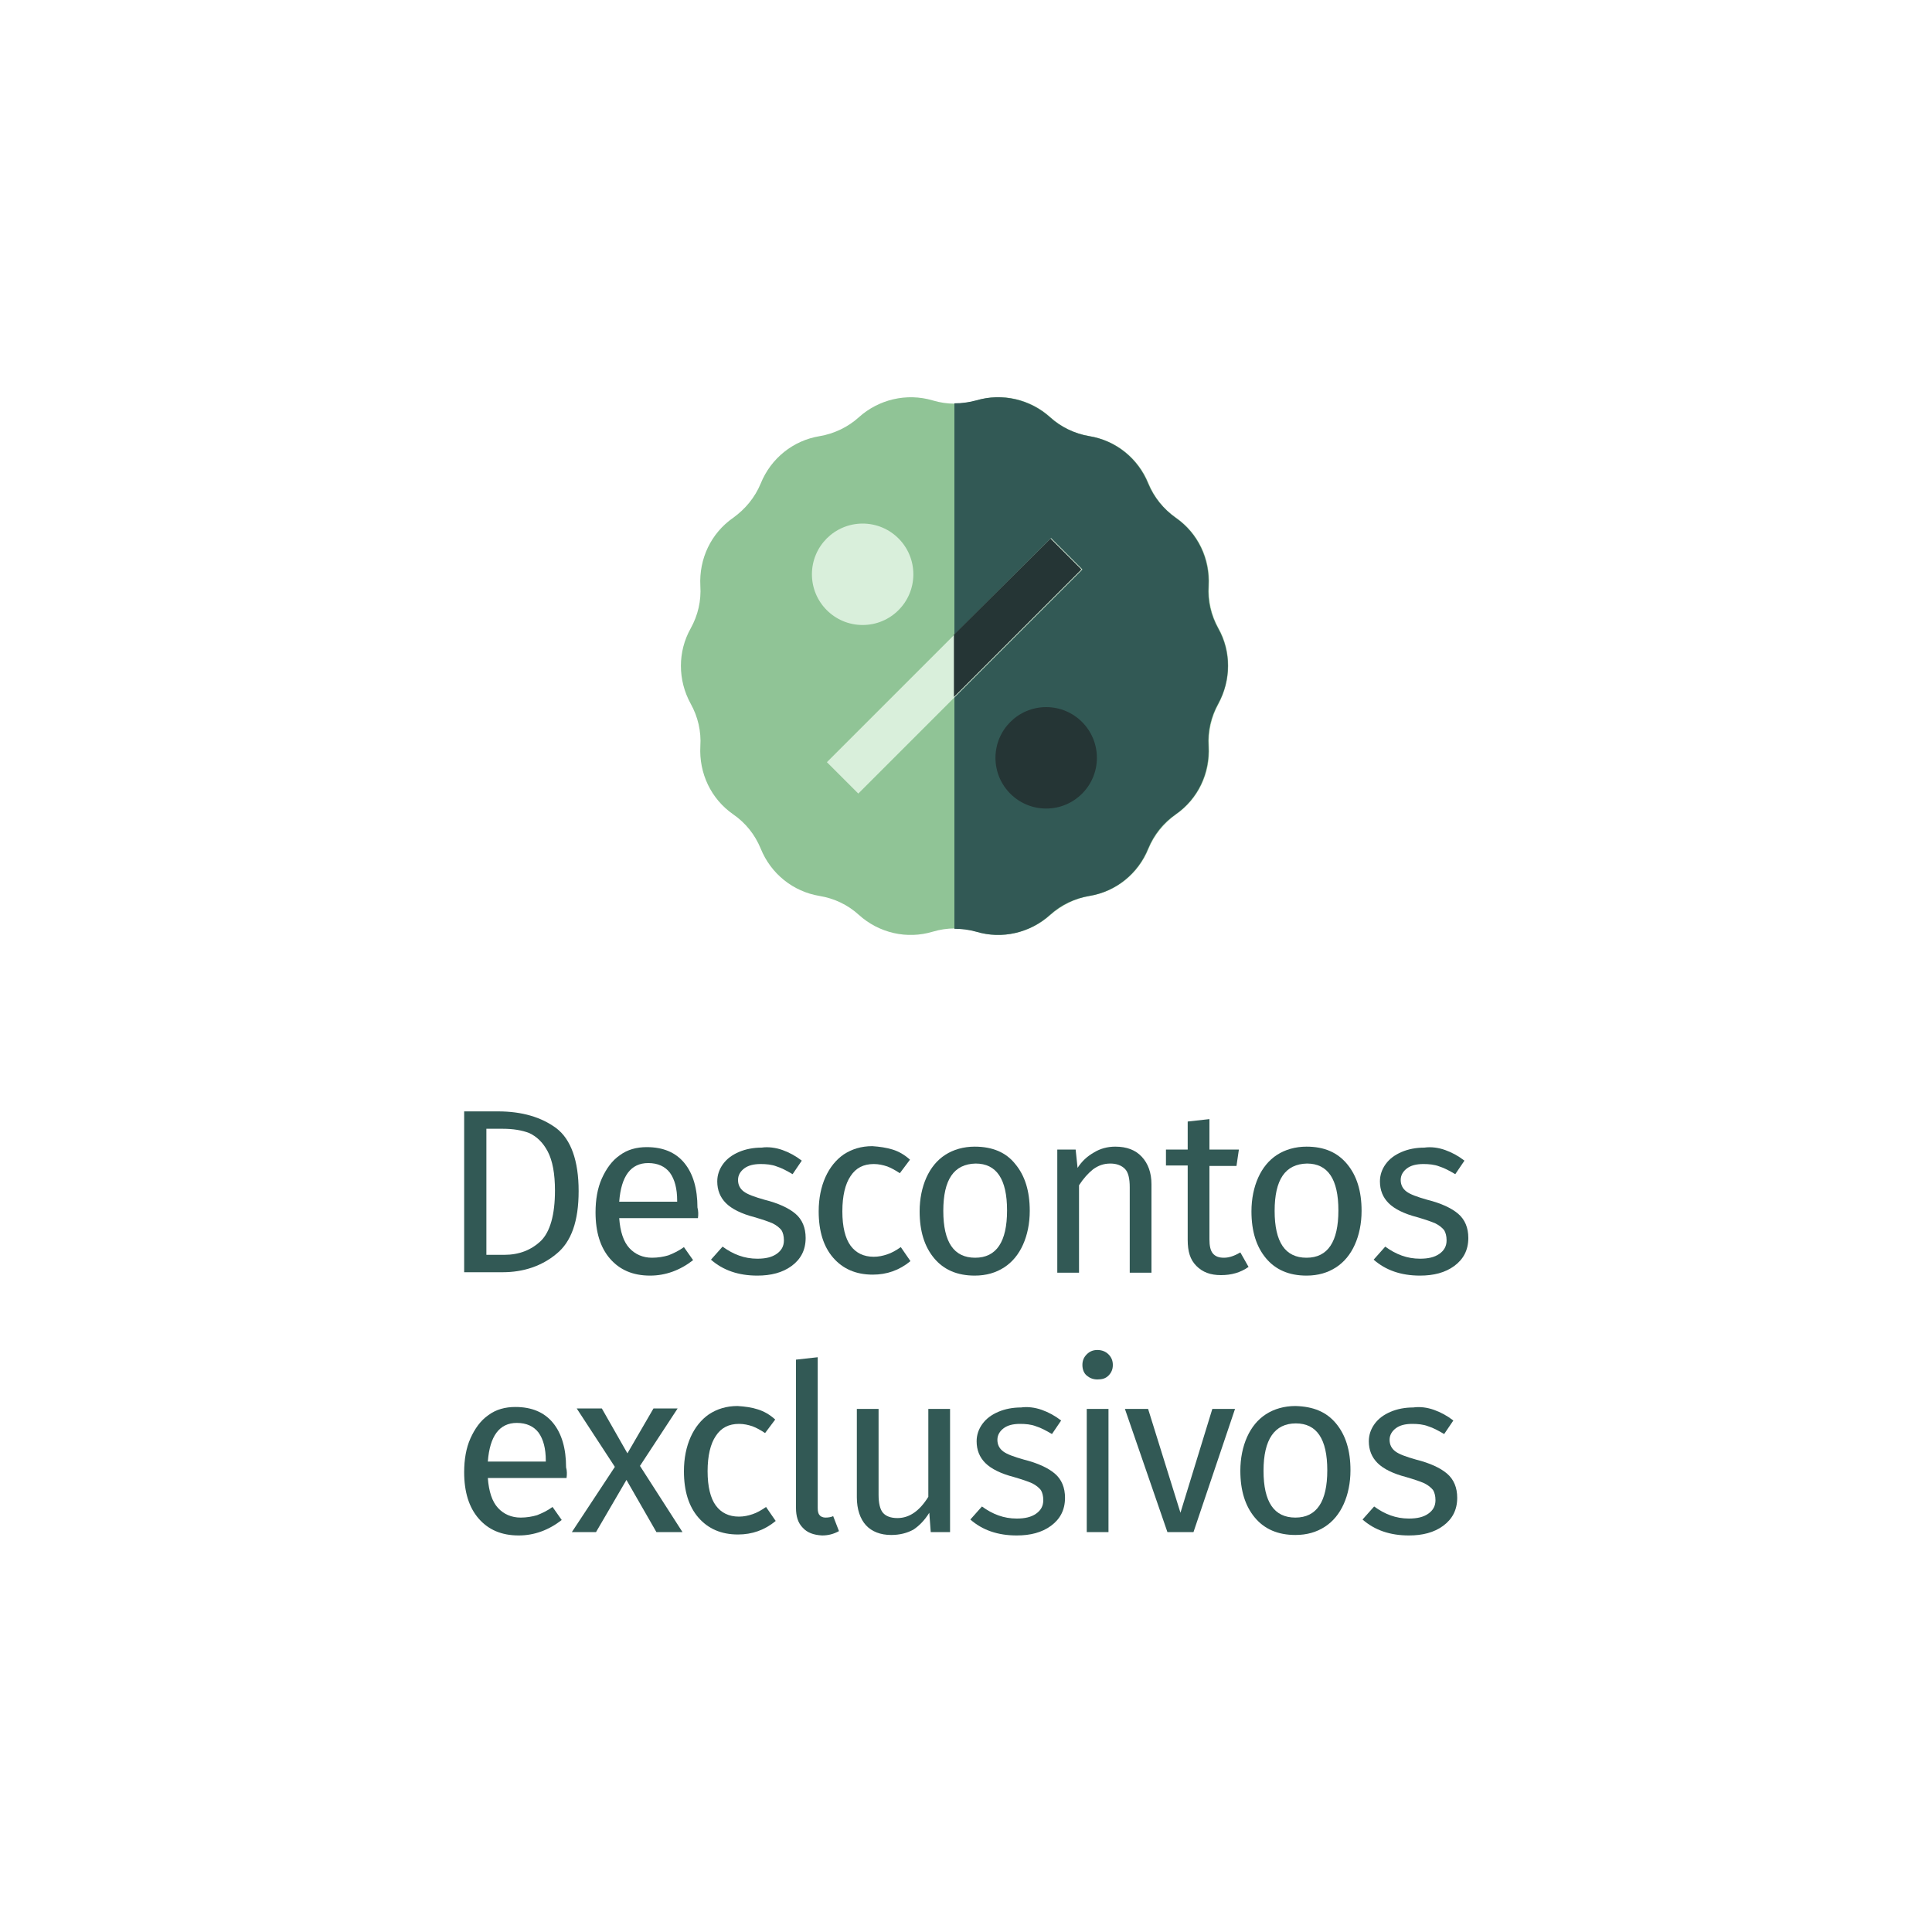 <svg id="Camada_1" xmlns="http://www.w3.org/2000/svg" xmlns:xlink="http://www.w3.org/1999/xlink" viewBox="0 0 400 400" style="enable-background:new 0 0 400 400;"><style>.st0{fill:#325955;}
.st1{fill:#90C496;}
.st2{fill:#D9EFDB;}
.st3{fill:#253535;}</style><g><g><path class="st0" d="M115.2 233.6c3 2.3 4.6 6.7 4.6 13 0 6.2-1.5 10.5-4.6 13-3 2.5-6.8 3.8-11.1 3.8h-8v-33.3h7C108.1 230.1 112.1 231.3 115.2 233.6zM100.7 233.8v26h3.7c3.1.0 5.6-1 7.6-2.9 1.9-1.9 2.9-5.4 2.9-10.4.0-3.5-.5-6.2-1.5-8.1s-2.3-3.1-3.8-3.8c-1.5-.6-3.4-.9-5.5-.9H100.7z"/><path class="st0" d="M144.5 252.2h-16.3c.2 2.8.9 4.9 2.1 6.2s2.8 2 4.7 2c1.2.0 2.4-.2 3.4-.5 1-.4 2.1-.9 3.2-1.7l1.9 2.7c-2.7 2.1-5.7 3.2-8.9 3.2-3.6.0-6.3-1.2-8.3-3.5-2-2.3-3-5.5-3-9.6.0-2.6.4-5 1.3-7 .9-2 2.1-3.7 3.7-4.8 1.6-1.2 3.5-1.7 5.6-1.7 3.4.0 6 1.1 7.8 3.3 1.8 2.2 2.7 5.3 2.7 9.2C144.6 250.7 144.6 251.5 144.5 252.2zM140.2 248.6c0-2.5-.5-4.4-1.5-5.8-1-1.3-2.5-2-4.5-2-3.6.0-5.6 2.7-6 8h12V248.6z"/><path class="st0" d="M162 238.1c1.4.5 2.7 1.2 4 2.2l-1.9 2.8c-1.2-.7-2.3-1.3-3.3-1.6-1-.4-2.2-.5-3.3-.5-1.5.0-2.6.3-3.4.9s-1.3 1.4-1.3 2.4.4 1.8 1.2 2.4c.8.6 2.2 1.1 4.3 1.7 2.8.7 5 1.7 6.4 2.9 1.4 1.2 2.1 2.9 2.1 5 0 2.5-1 4.4-2.9 5.8s-4.3 2-7.1 2c-3.9.0-7.1-1.1-9.6-3.3l2.4-2.7c2.2 1.6 4.5 2.5 7.2 2.5 1.7.0 3-.3 4-1s1.5-1.6 1.5-2.8c0-.9-.2-1.6-.5-2.1-.4-.5-1-1-1.8-1.4-.9-.4-2.1-.8-3.8-1.3-2.7-.7-4.7-1.7-5.9-2.9s-1.8-2.7-1.8-4.5c0-1.3.4-2.5 1.2-3.6s1.9-1.9 3.3-2.5 3-.9 4.7-.9C159 237.4 160.6 237.6 162 238.1z"/><path class="st0" d="M184.8 238c1.3.4 2.5 1.1 3.6 2.1l-2.1 2.8c-.9-.6-1.8-1.1-2.6-1.4-.9-.3-1.8-.5-2.8-.5-2.1.0-3.7.8-4.8 2.5-1.1 1.6-1.7 4.1-1.7 7.3s.6 5.6 1.7 7.1 2.7 2.3 4.8 2.3c1 0 1.9-.2 2.8-.5s1.8-.8 2.8-1.5l2 2.9c-2.3 1.9-4.9 2.8-7.8 2.8-3.5.0-6.2-1.2-8.2-3.5s-3-5.5-3-9.6c0-2.7.5-5.1 1.4-7.1s2.2-3.6 3.8-4.7c1.7-1.1 3.6-1.7 5.9-1.7C182.1 237.4 183.5 237.6 184.8 238z"/><path class="st0" d="M210.2 241c2 2.4 3 5.6 3 9.7.0 2.6-.5 5-1.4 7s-2.2 3.6-3.9 4.7c-1.7 1.1-3.7 1.7-6.1 1.7-3.6.0-6.4-1.2-8.4-3.6-2-2.4-3-5.6-3-9.7.0-2.6.5-5 1.4-7s2.2-3.6 3.9-4.7c1.7-1.1 3.8-1.7 6.1-1.7C205.5 237.4 208.3 238.6 210.2 241zM195.3 250.7c0 6.5 2.2 9.7 6.6 9.7s6.6-3.3 6.6-9.8-2.2-9.7-6.5-9.7C197.5 241 195.3 244.2 195.3 250.7z"/><path class="st0" d="M236.4 239.5c1.3 1.4 2 3.3 2 5.7v18.3h-4.5v-17.7c0-1.8-.3-3.1-1-3.8-.7-.7-1.7-1.1-3-1.1-1.4.0-2.5.4-3.6 1.2-1 .8-2 1.9-2.9 3.3v18.1h-4.5V238h3.8l.4 3.8c.9-1.4 2-2.4 3.4-3.2 1.3-.8 2.8-1.2 4.4-1.2C233.3 237.4 235.1 238.1 236.4 239.5z"/><path class="st0" d="M258.5 262.3c-1.7 1.2-3.6 1.7-5.7 1.7-2.2.0-3.8-.6-5.1-1.9s-1.8-3-1.8-5.4v-15.4h-4.5V238h4.5v-5.8l4.5-.5v6.3h6.1l-.5 3.4h-5.6v15.2c0 1.3.2 2.3.7 2.9.5.6 1.2.9 2.3.9 1.1.0 2.2-.4 3.4-1.1L258.5 262.3z"/><path class="st0" d="M278.9 241c2 2.4 3 5.6 3 9.7.0 2.6-.5 5-1.4 7s-2.2 3.6-3.9 4.7c-1.7 1.1-3.7 1.7-6.1 1.7-3.6.0-6.4-1.2-8.4-3.6-2-2.4-3-5.6-3-9.7.0-2.6.5-5 1.4-7s2.2-3.6 3.9-4.7 3.8-1.7 6.1-1.7C274.2 237.4 276.9 238.6 278.9 241zM263.9 250.7c0 6.5 2.2 9.7 6.6 9.7 4.4.0 6.6-3.3 6.6-9.8s-2.2-9.7-6.5-9.7C266.1 241 263.9 244.2 263.9 250.7z"/><path class="st0" d="M299.2 238.1c1.4.5 2.7 1.2 4 2.2l-1.9 2.8c-1.2-.7-2.3-1.3-3.3-1.6-1-.4-2.2-.5-3.3-.5-1.5.0-2.6.3-3.4.9-.8.6-1.3 1.4-1.3 2.4s.4 1.8 1.2 2.4 2.2 1.1 4.3 1.7c2.8.7 5 1.7 6.4 2.9 1.4 1.2 2.1 2.9 2.1 5 0 2.5-1 4.4-2.9 5.8s-4.3 2-7.1 2c-3.9.0-7.1-1.1-9.6-3.3l2.4-2.7c2.2 1.6 4.5 2.5 7.2 2.5 1.7.0 3-.3 4-1s1.5-1.6 1.5-2.8c0-.9-.2-1.6-.5-2.1-.4-.5-1-1-1.8-1.4-.9-.4-2.1-.8-3.8-1.3-2.7-.7-4.7-1.7-5.9-2.9s-1.8-2.7-1.8-4.5c0-1.3.4-2.5 1.2-3.6s1.9-1.9 3.3-2.5c1.4-.6 3-.9 4.7-.9C296.3 237.4 297.8 237.6 299.2 238.1z"/><path class="st0" d="M117.3 306H101c.2 2.8.9 4.9 2.1 6.2 1.2 1.3 2.8 2 4.7 2 1.2.0 2.4-.2 3.4-.5 1-.4 2.1-.9 3.2-1.7l1.9 2.7c-2.7 2.1-5.7 3.2-8.9 3.2-3.6.0-6.3-1.2-8.3-3.5s-3-5.5-3-9.6c0-2.6.4-5 1.3-7 .9-2 2.1-3.7 3.7-4.8 1.6-1.2 3.5-1.7 5.6-1.7 3.4.0 6 1.1 7.8 3.3s2.7 5.3 2.7 9.2C117.4 304.5 117.4 305.2 117.3 306zM113 302.4c0-2.5-.5-4.4-1.5-5.8-1-1.3-2.5-2-4.5-2-3.6.0-5.6 2.7-6 8h12V302.4z"/><path class="st0" d="M141.3 317.2h-5.4l-6.2-10.8-6.3 10.8h-5l8.9-13.5-7.9-12.1h5.2l5.3 9.3 5.4-9.3h5l-7.8 11.9L141.3 317.2z"/><path class="st0" d="M156.9 291.8c1.3.4 2.5 1.1 3.6 2.1l-2.1 2.8c-.9-.6-1.8-1.1-2.6-1.4-.9-.3-1.8-.5-2.8-.5-2.1.0-3.7.8-4.8 2.5-1.1 1.6-1.7 4.1-1.7 7.3s.6 5.6 1.7 7.1 2.7 2.3 4.8 2.3c1 0 1.9-.2 2.8-.5s1.8-.8 2.8-1.5l2 2.9c-2.3 1.9-4.9 2.8-7.8 2.8-3.5.0-6.2-1.2-8.2-3.5s-3-5.5-3-9.6c0-2.7.5-5.1 1.4-7.1s2.2-3.6 3.8-4.7c1.7-1.1 3.6-1.7 5.9-1.7C154.3 291.2 155.7 291.4 156.9 291.8z"/><path class="st0" d="M166.2 316.3c-1-1-1.4-2.4-1.4-4.1v-30.7l4.5-.5v31.2c0 .7.1 1.2.4 1.5.2.3.7.5 1.2.5.6.0 1.2-.1 1.6-.3l1.2 3.1c-1.1.6-2.2.9-3.5.9C168.4 317.8 167.1 317.3 166.2 316.3z"/><path class="st0" d="M196.5 317.2h-3.8l-.3-4c-1 1.6-2.1 2.7-3.3 3.5-1.3.7-2.8 1.1-4.6 1.1-2.2.0-4-.7-5.2-2s-1.9-3.3-1.9-5.8v-18.3h4.5v17.8c0 1.7.3 3 .9 3.7s1.6 1.1 3 1.1c2.5.0 4.6-1.5 6.4-4.4v-18.2h4.5V317.2z"/><path class="st0" d="M215.7 291.9c1.4.5 2.7 1.2 4 2.2l-1.9 2.8c-1.2-.7-2.3-1.3-3.3-1.6-1-.4-2.2-.5-3.3-.5-1.5.0-2.6.3-3.4.9-.8.6-1.3 1.4-1.3 2.4s.4 1.8 1.2 2.4c.8.6 2.2 1.1 4.3 1.7 2.8.7 5 1.7 6.4 2.9s2.1 2.9 2.1 5c0 2.5-1 4.4-2.9 5.8s-4.3 2-7.1 2c-3.9.0-7.1-1.1-9.6-3.3l2.4-2.7c2.2 1.6 4.5 2.5 7.2 2.5 1.7.0 3-.3 4-1s1.5-1.6 1.5-2.8c0-.9-.2-1.6-.5-2.1-.4-.5-1-1-1.8-1.4-.9-.4-2.1-.8-3.8-1.3-2.7-.7-4.7-1.7-5.9-2.9s-1.8-2.7-1.8-4.5c0-1.3.4-2.5 1.2-3.6s1.9-1.9 3.3-2.5 3-.9 4.7-.9C212.7 291.2 214.3 291.4 215.7 291.9z"/><path class="st0" d="M229.5 280.4c.6.6.9 1.3.9 2.2s-.3 1.6-.9 2.2c-.6.6-1.3.8-2.3.8-.9.0-1.6-.3-2.2-.8s-.9-1.3-.9-2.2.3-1.6.9-2.2 1.3-.9 2.2-.9C228.1 279.5 228.9 279.8 229.5 280.4zm0 36.8H225v-25.5h4.5v25.5z"/><path class="st0" d="M247.1 317.2h-5.4l-8.8-25.5h4.8l6.7 21.5 6.6-21.5h4.7L247.1 317.2z"/><path class="st0" d="M276.6 294.7c2 2.4 3 5.6 3 9.7.0 2.6-.5 5-1.4 7s-2.2 3.6-3.9 4.7c-1.7 1.1-3.7 1.7-6.1 1.7-3.6.0-6.4-1.2-8.4-3.6-2-2.4-3-5.6-3-9.7.0-2.6.5-5 1.4-7s2.2-3.6 3.9-4.7c1.7-1.1 3.8-1.7 6.1-1.7C271.9 291.2 274.6 292.3 276.6 294.7zM261.6 304.5c0 6.5 2.2 9.7 6.6 9.7 4.4.0 6.6-3.3 6.6-9.8s-2.2-9.7-6.5-9.7C263.9 294.7 261.6 298 261.6 304.5z"/><path class="st0" d="M296.9 291.9c1.4.5 2.7 1.2 4 2.2l-1.9 2.8c-1.2-.7-2.3-1.3-3.3-1.6-1-.4-2.2-.5-3.3-.5-1.5.0-2.6.3-3.4.9-.8.6-1.3 1.4-1.3 2.4s.4 1.8 1.2 2.4c.8.6 2.2 1.1 4.3 1.7 2.8.7 5 1.7 6.4 2.9s2.1 2.9 2.1 5c0 2.5-1 4.4-2.9 5.8s-4.3 2-7.1 2c-3.9.0-7.1-1.1-9.6-3.3l2.4-2.7c2.2 1.6 4.5 2.5 7.2 2.5 1.7.0 3-.3 4-1s1.5-1.6 1.5-2.8c0-.9-.2-1.6-.5-2.1-.4-.5-1-1-1.8-1.4-.9-.4-2.1-.8-3.8-1.3-2.7-.7-4.7-1.7-5.9-2.9s-1.8-2.7-1.8-4.5c0-1.3.4-2.5 1.2-3.6s1.9-1.9 3.3-2.5c1.4-.6 3-.9 4.7-.9C294 291.2 295.5 291.4 296.9 291.9z"/></g><g><path class="st1" d="M252.3 145.7c-1.5 2.7-2.2 5.8-2 8.8v0c.3 5.6-2.2 10.9-6.8 14.1-2.5 1.8-4.5 4.2-5.7 7.1v0c-2.1 5.2-6.7 8.9-12.2 9.8h0c-3 .5-5.8 1.9-8.1 3.9h0c-4.1 3.7-9.9 5.1-15.3 3.5-3-.9-6.1-.9-9.1.0-5.3 1.6-11.1.3-15.3-3.5h0c-2.3-2.1-5.1-3.4-8.1-3.9h0c-5.5-.9-10.1-4.6-12.2-9.8v0c-1.2-2.9-3.1-5.3-5.7-7.1-4.6-3.2-7.1-8.5-6.8-14.1v0c.2-3.1-.5-6.1-2-8.8-2.7-4.9-2.7-10.8.0-15.6 1.5-2.7 2.2-5.7 2-8.8v0c-.3-5.6 2.2-10.9 6.8-14.1 2.5-1.8 4.5-4.2 5.7-7.1v0c2.1-5.2 6.7-8.9 12.2-9.8h0c3-.5 5.9-1.9 8.1-3.9 4.1-3.7 9.9-5.1 15.3-3.5 3 .9 6.1.9 9.1.0 5.3-1.6 11.1-.3 15.3 3.5h0c2.3 2.1 5.1 3.4 8.1 3.9h0c5.5.9 10.1 4.6 12.2 9.8v0c1.2 2.9 3.1 5.3 5.7 7.1 4.6 3.2 7.1 8.5 6.8 14.1v0c-.2 3.1.5 6.1 2 8.8C255 134.9 254.9 140.8 252.3 145.7z"/><path class="st0" d="M202.1 192.9c5.3 1.6 11.1.3 15.3-3.5h0c2.3-2.1 5.1-3.4 8.1-3.9h0c5.5-.9 10.1-4.6 12.2-9.8v0c1.2-2.9 3.1-5.3 5.7-7.1 4.6-3.2 7.1-8.5 6.8-14.1v0c-.2-3.1.5-6.1 2-8.8 2.7-4.9 2.7-10.8.0-15.6-1.5-2.7-2.2-5.7-2-8.8v0c.3-5.6-2.2-10.9-6.8-14.1-2.5-1.8-4.5-4.2-5.7-7.1v0c-2.1-5.2-6.7-8.9-12.2-9.8h0c-3-.5-5.9-1.9-8.1-3.9h0c-4.1-3.7-9.9-5.1-15.3-3.5-1.5.4-3 .6-4.5.6v108.8C199.1 192.3 200.7 192.5 202.1 192.9z"/><path class="st2" d="M171.2 157.8l46.4-46.4 6.5 6.5-46.4 46.4-6.5-6.5z"/><path class="st3" d="M216.6 167.4c-5.8.0-10.5-4.7-10.5-10.5s4.7-10.5 10.5-10.5 10.5 4.7 10.5 10.5C227.1 162.7 222.4 167.4 216.6 167.4z"/><path class="st2" d="M178.6 129.4c-5.8.0-10.5-4.7-10.5-10.5s4.7-10.5 10.5-10.5 10.5 4.7 10.5 10.5S184.4 129.4 178.6 129.4z"/><path class="st3" d="M217.5 111.5l-20 19.9v12.9l26.4-26.4L217.5 111.5z"/></g></g></svg>